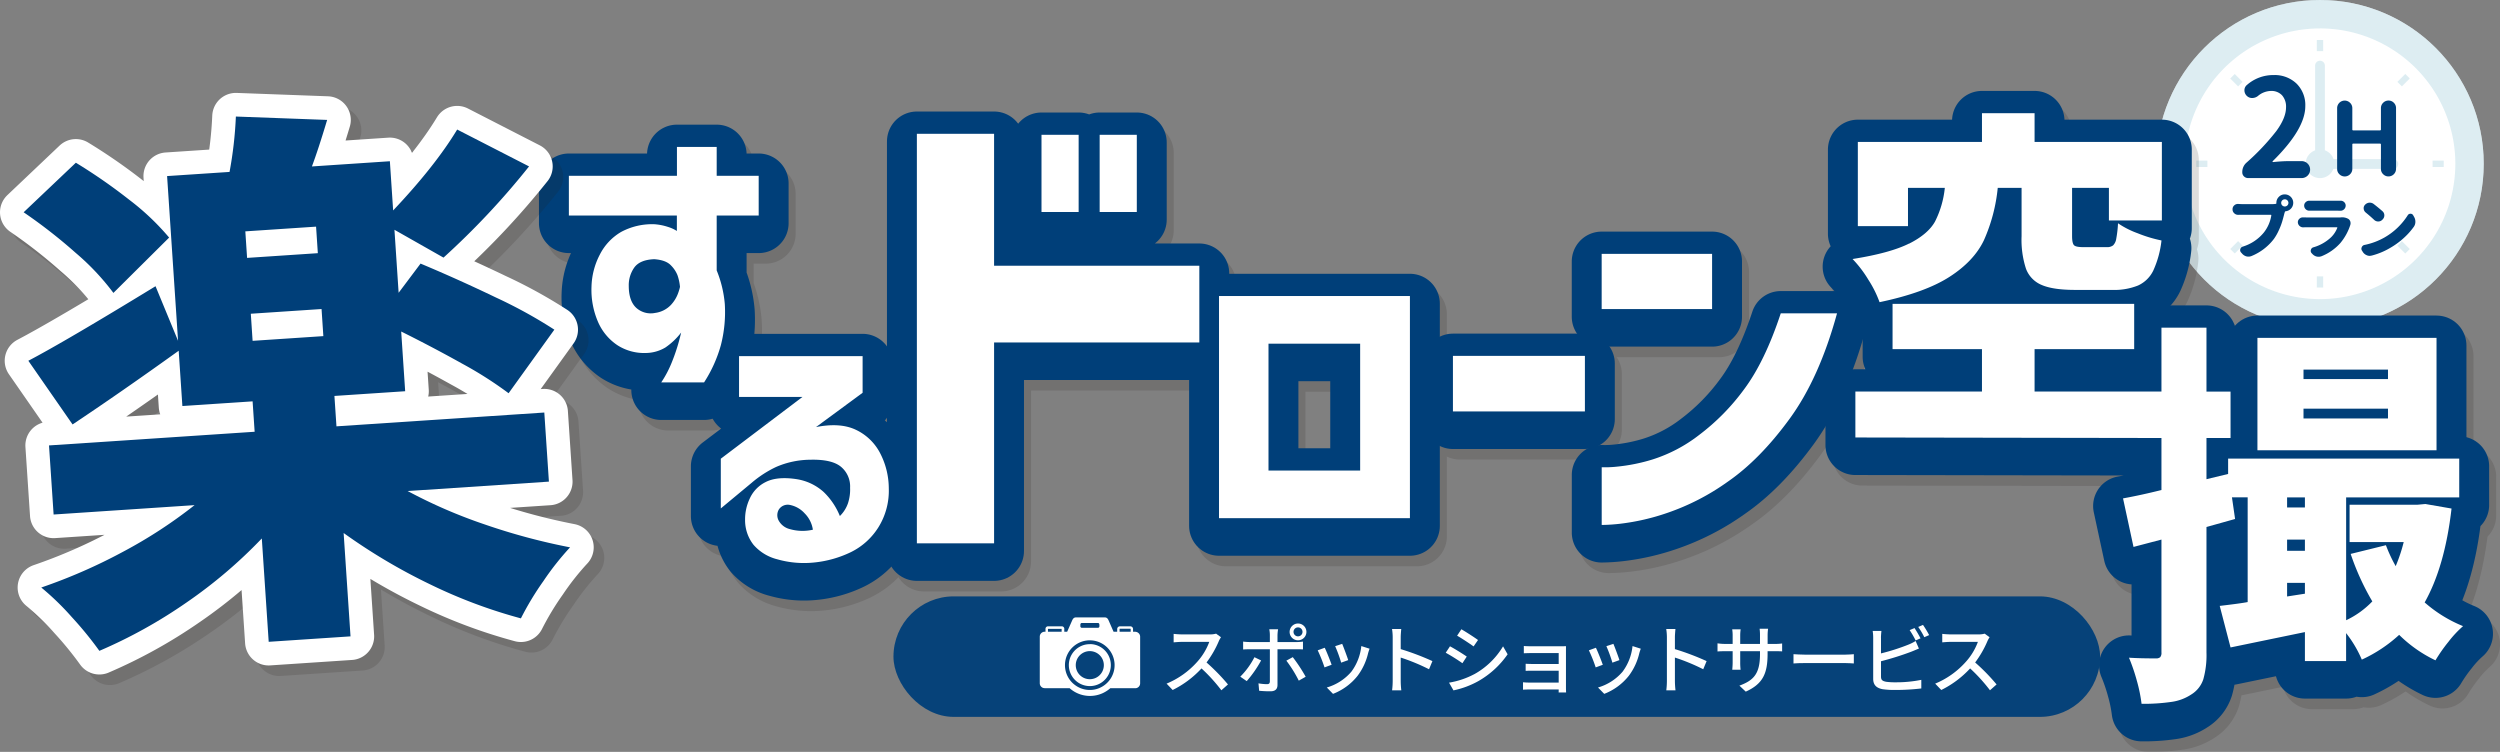 <svg xmlns="http://www.w3.org/2000/svg" width="711.345" height="213.94" viewBox="0 0 711.345 213.94">
  <rect x="0" y="0" width="711.345" height="213.94" fill="#808080" stroke="none"/>
  <g id="title" transform="translate(-0.005)" style="isolation: isolate">
    <g id="_レイヤー_2">
      <g id="_レイヤー_1-2">
        <circle id="楕円形_10" data-name="楕円形 10" cx="46.59" cy="46.59" r="46.59" transform="translate(613.54 0)" fill="#fff"/>
        <path id="パス_237" data-name="パス 237" d="M637.77,58.09h8.57a9.457,9.457,0,0,0,1.21-.08c.11-.01.17-.08.17-.21v-.08a2.333,2.333,0,0,1,.7-1.7,2.273,2.273,0,0,1,1.7-.71,2.407,2.407,0,0,1,1.78,4.02,2.394,2.394,0,0,1-1.52.78.28.28,0,0,0-.25.21c-.06.18-.13.39-.19.63-.21.85-.41,1.58-.6,2.2a18.673,18.673,0,0,1-.92,2.36,14.208,14.208,0,0,1-1.4,2.47,15.255,15.255,0,0,1-6.37,4.87,2.3,2.3,0,0,1-.85.17,2.76,2.76,0,0,1-.57-.06A2.488,2.488,0,0,1,638,72.2l-.34-.38a.967.967,0,0,1-.25-.63,1.033,1.033,0,0,1,.04-.3,1.017,1.017,0,0,1,.7-.72,12.394,12.394,0,0,0,6.03-4.04,10.479,10.479,0,0,0,2.1-4.83.144.144,0,0,0-.03-.13.143.143,0,0,0-.12-.06h-8.36c-.27,0-.56,0-.87.02h-.06a1.533,1.533,0,0,1-1.1-.44,1.457,1.457,0,0,1-.49-1.12v-.04a1.43,1.43,0,0,1,.49-1.1,1.509,1.509,0,0,1,1.04-.4h.11c.37.03.66.04.87.04Zm11.62.36a1.038,1.038,0,0,0,1.46,0,1.014,1.014,0,0,0,0-1.44,1.038,1.038,0,0,0-1.46,0,1.014,1.014,0,0,0,0,1.44Z" fill="#003f79"/>
        <path id="パス_238" data-name="パス 238" d="M665.94,61.86c.13-.01.25-.02.38-.02a3.506,3.506,0,0,1,1.86.44,1.4,1.4,0,0,1,.59.78,1.741,1.741,0,0,1,.06.45,1.714,1.714,0,0,1-.09.55,15.381,15.381,0,0,1-2.82,5.1,14.354,14.354,0,0,1-5.36,3.75,2.471,2.471,0,0,1-.83.15,2.621,2.621,0,0,1-.61-.08,2.445,2.445,0,0,1-1.21-.78l-.17-.17a1.034,1.034,0,0,1-.25-.64.949.949,0,0,1,.06-.32.973.973,0,0,1,.7-.7,12.152,12.152,0,0,0,5.08-2.9,7.639,7.639,0,0,0,1.72-2.63.078.078,0,0,0,0-.11.125.125,0,0,0-.11-.06H656.3c-.28,0-.59,0-.95.02h-.06a1.505,1.505,0,0,1-1.46-1.44,1.3,1.3,0,0,1,.46-1.02,1.412,1.412,0,0,1,.97-.38h.09c.37.01.68.02.95.02h9.67Zm-8.8-1.91h-.04a1.444,1.444,0,0,1-1.02-.4,1.4,1.4,0,0,1-.45-1.04,1.273,1.273,0,0,1,.45-1,1.431,1.431,0,0,1,1-.4h8.91a1.432,1.432,0,0,1,1,.38,1.344,1.344,0,0,1,.45,1.02,1.485,1.485,0,0,1-1.47,1.46h-.04c-.3-.01-.58-.02-.82-.02h-7.98Z" fill="#003f79"/>
        <path id="パス_239" data-name="パス 239" d="M674.81,72.72a2.151,2.151,0,0,1-.55.08,1.951,1.951,0,0,1-.85-.19,2.365,2.365,0,0,1-1.1-.93l-.21-.34a.952.952,0,0,1-.19-.57,1.1,1.1,0,0,1,.11-.44,1.034,1.034,0,0,1,.8-.64,19.148,19.148,0,0,0,5.63-2.1,18.783,18.783,0,0,0,3.8-2.85,19.018,19.018,0,0,0,2.83-3.46.877.877,0,0,1,.8-.46h.02a.811.811,0,0,1,.76.46l.25.44a2.687,2.687,0,0,1,.36,1.36,2.433,2.433,0,0,1-.45,1.46,20.071,20.071,0,0,1-2.93,3.25,21.949,21.949,0,0,1-3.74,2.72,20.2,20.2,0,0,1-5.33,2.22Zm-1.67-12.26a1.5,1.5,0,0,1-.57-1.06.771.771,0,0,1-.02-.15,1.425,1.425,0,0,1,.4-.99,1.887,1.887,0,0,1,1.17-.59h.21a1.762,1.762,0,0,1,1.06.36q1.38,1.065,2.52,2.07a1.536,1.536,0,0,1,.53,1.18,1.629,1.629,0,0,1-.49,1.16l-.09.09a1.542,1.542,0,0,1-1.16.49,1.623,1.623,0,0,1-1.17-.47c-.77-.72-1.57-1.42-2.39-2.08Z" fill="#003f79"/>
        <g id="グループ_71" data-name="グループ 71" opacity="0.47">
          <path id="パス_240" data-name="パス 240" d="M660.13,8.09A38.51,38.51,0,1,0,698.64,46.6,38.508,38.508,0,0,0,660.13,8.09m0-8.09a46.59,46.59,0,1,0,46.59,46.59A46.591,46.591,0,0,0,660.13,0Z" fill="#b6d9e4" fill-rule="evenodd"/>
          <path id="パス_241" data-name="パス 241" d="M696.08,34.82c0,.18.01.35.02.53a4.6,4.6,0,0,0-.02-.53" fill="#b6d9e4" fill-rule="evenodd"/>
          <path id="パス_242" data-name="パス 242" d="M628.09,45.69h-3.17v1.82h3.17Zm67.25,0h-3.17v1.82h3.17Zm-13.19,24.2,2.24,2.24,1.28-1.28-2.24-2.24ZM634.59,22.34l2.24,2.24,1.28-1.28-2.24-2.24Zm2.24,46.27-2.24,2.24,1.28,1.28,2.24-2.24Zm47.56-47.56-2.24,2.24,1.28,1.28,2.24-2.24ZM659.22,78.64v3.17h1.82V78.64Zm0-67.26v3.17h1.82V11.38Z" fill="#b6d9e4" fill-rule="evenodd"/>
          <path id="パス_243" data-name="パス 243" d="M663.98,45.26a4.049,4.049,0,0,0-2.46-2.49V18.67a1.394,1.394,0,0,0-1.23-1.38c-.05,0-.1-.01-.16-.01a.808.808,0,0,0-.16.01,1.394,1.394,0,0,0-1.23,1.38V42.78a4.073,4.073,0,1,0,5.2,5.27H681a1.393,1.393,0,0,0,1.39-1.39h0A1.4,1.4,0,0,0,681,45.27H663.98Z" fill="#b6d9e4" fill-rule="evenodd"/>
        </g>
        <path id="パス_244" data-name="パス 244" d="M639.69,50.67a1.663,1.663,0,0,1-1.18-.47,1.583,1.583,0,0,1-.49-1.2,3.52,3.52,0,0,1,1.21-2.73,66.355,66.355,0,0,0,8.43-8.92q2.8-3.795,2.81-6.8a4.892,4.892,0,0,0-1.14-3.44,4.129,4.129,0,0,0-3.19-1.23,5.9,5.9,0,0,0-3.68,1.44,2.673,2.673,0,0,1-1.63.57,2.131,2.131,0,0,1-1.52-.61,2.174,2.174,0,0,1-.68-1.59,1.927,1.927,0,0,1,.72-1.52,11.271,11.271,0,0,1,7.56-2.81,8.972,8.972,0,0,1,6.55,2.43,8.565,8.565,0,0,1,2.49,6.42q0,6.525-9.3,15.68a.136.136,0,0,0,0,.15.117.117,0,0,0,.11.08q2.655-.27,4.29-.27h3.83a2.353,2.353,0,0,1,1.73.7,2.41,2.41,0,0,1-1.73,4.12H639.69Z" fill="#003f79"/>
        <path id="パス_245" data-name="パス 245" d="M668.69,49.58a2.149,2.149,0,0,1-3.04,0,2.061,2.061,0,0,1-.64-1.54V30.78a2.15,2.15,0,0,1,3.68-1.52,2.08,2.08,0,0,1,.64,1.52v6.04a.245.245,0,0,0,.28.28h7.57c.19,0,.29-.09.29-.28V30.78a2.061,2.061,0,0,1,.64-1.54,2.093,2.093,0,0,1,1.52-.63,2.054,2.054,0,0,1,1.51.63,2.09,2.09,0,0,1,.63,1.54V48.06a2.151,2.151,0,0,1-2.14,2.14,2.077,2.077,0,0,1-1.52-.63,2.026,2.026,0,0,1-.64-1.51V41.14c0-.19-.1-.28-.29-.28h-7.57a.249.249,0,0,0-.28.28v6.89a2.061,2.061,0,0,1-.64,1.54Z" fill="#003f79"/>
        <g id="グループ_72" data-name="グループ 72" opacity="0.95">
          <rect id="長方形_278" data-name="長方形 278" width="343.33" height="34.29" rx="17.14" transform="translate(254.23 169.69)" fill="#003f79"/>
        </g>
        <path id="パス_246" data-name="パス 246" d="M346.81,182.42a29.043,29.043,0,0,1-3.5,6.08,56.578,56.578,0,0,1,6.1,6.25l-1.88,1.66a47.911,47.911,0,0,0-5.65-6.22,28,28,0,0,1-8.21,6.14l-1.73-1.81a23.918,23.918,0,0,0,8.76-6.25,17.435,17.435,0,0,0,3.39-5.63h-7.82c-.83,0-1.98.11-2.32.13v-2.41c.43.06,1.66.15,2.32.15h7.91a6.359,6.359,0,0,0,1.85-.21l1.39,1.02a7.337,7.337,0,0,0-.62,1.11Z" fill="#fff"/>
        <path id="パス_247" data-name="パス 247" d="M354.74,193.8l-1.83-1.26a21.936,21.936,0,0,0,4.03-5.54l1.9.92a32.284,32.284,0,0,1-4.09,5.88Zm8.76-13.07v1.96h5.35a13.582,13.582,0,0,0,1.9-.13v2.22c-.62-.04-1.34-.04-1.88-.04H363.5v10.15c0,1.15-.6,1.81-2,1.81a31.015,31.015,0,0,1-3.22-.15l-.19-2.11a14.6,14.6,0,0,0,2.43.23c.55,0,.79-.21.81-.79v-9.14h-5.69c-.66,0-1.34.02-1.92.06v-2.24a18.907,18.907,0,0,0,1.9.13h5.71v-1.98a8.66,8.66,0,0,0-.17-1.66h2.51a11.993,11.993,0,0,0-.17,1.68Zm8.02,11.83-1.96,1.11a36.212,36.212,0,0,0-3.54-5.69l1.83-1A46.671,46.671,0,0,1,371.52,192.56Zm-2.18-15.15a2.39,2.39,0,1,1-2.39,2.39A2.407,2.407,0,0,1,369.34,177.41Zm0,3.66a1.28,1.28,0,0,0,0-2.56,1.28,1.28,0,0,0,0,2.56Z" fill="#fff"/>
        <path id="パス_248" data-name="パス 248" d="M378.91,189.15l-2.03.75a42.764,42.764,0,0,0-1.94-4.86l2-.73c.49.98,1.56,3.67,1.96,4.84Zm10.38-3.32a17.217,17.217,0,0,1-2.98,6.44,16.49,16.49,0,0,1-7.01,5.16l-1.77-1.81a14.476,14.476,0,0,0,6.99-4.5,14.691,14.691,0,0,0,2.83-7.29l2.35.75c-.19.53-.32.92-.41,1.26Zm-5.67,2-2,.72a39.735,39.735,0,0,0-1.71-4.69l2-.66C382.29,184.1,383.34,186.89,383.62,187.83Z" fill="#fff"/>
        <path id="パス_249" data-name="パス 249" d="M396.28,181.37a15.269,15.269,0,0,0-.19-2.39h2.62c-.06.7-.15,1.64-.15,2.39v3.33a72.21,72.21,0,0,1,9.02,3.41l-.96,2.32a56.584,56.584,0,0,0-8.06-3.33v6.59a24.215,24.215,0,0,0,.17,2.73h-2.62a21.747,21.747,0,0,0,.17-2.73V181.37Z" fill="#fff"/>
        <path id="パス_250" data-name="パス 250" d="M417.36,186.81l-1.24,1.9a52.829,52.829,0,0,0-4.75-2.98l1.21-1.83c1.34.7,3.77,2.22,4.77,2.92Zm2.16,5.01a21.879,21.879,0,0,0,8.16-7.91l1.3,2.26a25.353,25.353,0,0,1-8.33,7.63,24.8,24.8,0,0,1-7.08,2.64l-1.26-2.2a23.192,23.192,0,0,0,7.21-2.43Zm1.04-9.72-1.26,1.83c-1.09-.79-3.37-2.3-4.69-3.05l1.21-1.83c1.32.75,3.73,2.32,4.73,3.05Z" fill="#fff"/>
        <path id="パス_251" data-name="パス 251" d="M435.99,183.89h8.16c.49,0,1.15-.02,1.45-.02-.02.26-.02.81-.02,1.24v10.64c0,.34.02.94.04,1.28h-2.13c.02-.19.02-.51.02-.85h-8.36c-.64,0-1.43.04-1.79.06v-2.11a17.526,17.526,0,0,0,1.79.09h8.36v-3.37h-7.29c-.77,0-1.64,0-2.11.04v-2.02c.49.02,1.34.06,2.09.06h7.31v-3.11h-7.53c-.66,0-1.94.04-2.39.06v-2.07c.49.06,1.73.08,2.39.08Z" fill="#fff"/>
        <path id="パス_252" data-name="パス 252" d="M456.07,189.15l-2.03.75a42.764,42.764,0,0,0-1.94-4.86l2-.73c.49.98,1.56,3.67,1.96,4.84Zm10.39-3.32a17.217,17.217,0,0,1-2.98,6.44,16.49,16.49,0,0,1-7.01,5.16l-1.77-1.81a14.476,14.476,0,0,0,6.99-4.5,14.691,14.691,0,0,0,2.83-7.29l2.35.75c-.19.53-.32.92-.41,1.26Zm-5.67,2-2,.72a39.735,39.735,0,0,0-1.71-4.69l2-.66C459.46,184.1,460.51,186.89,460.79,187.83Z" fill="#fff"/>
        <path id="パス_253" data-name="パス 253" d="M474.3,181.37a15.269,15.269,0,0,0-.19-2.39h2.62c-.06.7-.15,1.64-.15,2.39v3.33a72.21,72.21,0,0,1,9.02,3.41l-.96,2.32a56.584,56.584,0,0,0-8.06-3.33v6.59a24.215,24.215,0,0,0,.17,2.73h-2.62a21.747,21.747,0,0,0,.17-2.73V181.37Z" fill="#fff"/>
        <path id="パス_254" data-name="パス 254" d="M496.74,196.8l-1.81-1.71c3.99-1.47,5.86-3.3,5.86-8.95v-.85h-5.63v3.2a17.134,17.134,0,0,0,.11,2.07H492.9c.02-.3.11-1.17.11-2.07v-3.2h-2.09c-1,0-1.88.04-2.22.08v-2.32a13.816,13.816,0,0,0,2.22.17h2.09v-2.45a11.222,11.222,0,0,0-.13-1.71h2.41a11.886,11.886,0,0,0-.13,1.71v2.45h5.63v-2.47a13.091,13.091,0,0,0-.11-1.85h2.41a14.22,14.22,0,0,0-.13,1.85v2.47h2a13.272,13.272,0,0,0,2.13-.13v2.26c-.34-.04-1.09-.06-2.11-.06h-2.03v.72c0,5.5-1.24,8.55-6.22,10.79Z" fill="#fff"/>
        <path id="パス_255" data-name="パス 255" d="M513.5,186.27h11.6c1.02,0,1.85-.09,2.39-.13v2.64c-.47-.02-1.45-.11-2.39-.11H513.5c-1.17,0-2.45.04-3.18.11v-2.64C511.02,186.18,512.35,186.27,513.5,186.27Z" fill="#fff"/>
        <path id="パス_256" data-name="パス 256" d="M535.22,181.46v4.46a59.277,59.277,0,0,0,7.78-2.49,12.936,12.936,0,0,0,2.07-1.04l.94,2.15c-.7.28-1.56.66-2.24.92a82.817,82.817,0,0,1-8.55,2.69v4.35c0,1.02.45,1.28,1.45,1.49a17.916,17.916,0,0,0,2.67.15,35.49,35.49,0,0,0,7.35-.7v2.45a61.824,61.824,0,0,1-7.48.43,23.284,23.284,0,0,1-3.5-.21c-1.73-.32-2.71-1.17-2.71-2.96V181.49a12.348,12.348,0,0,0-.15-1.96h2.49c-.06.58-.13,1.34-.13,1.96Zm11.25.17-1.39.6a25.767,25.767,0,0,0-1.71-2.94l1.39-.58A32.744,32.744,0,0,1,546.47,181.63Zm2.45-.92-1.38.6a19.7,19.7,0,0,0-1.73-2.92l1.36-.58A27.937,27.937,0,0,1,548.92,180.71Z" fill="#fff"/>
        <path id="パス_257" data-name="パス 257" d="M565.51,182.42a29.043,29.043,0,0,1-3.5,6.08,55.68,55.68,0,0,1,6.1,6.25l-1.88,1.66a47.9,47.9,0,0,0-5.65-6.22,28,28,0,0,1-8.21,6.14l-1.73-1.81a23.917,23.917,0,0,0,8.76-6.25,17.435,17.435,0,0,0,3.39-5.63h-7.82c-.83,0-1.98.11-2.32.13v-2.41c.43.06,1.66.15,2.32.15h7.91a6.359,6.359,0,0,0,1.85-.21l1.39,1.02a7.337,7.337,0,0,0-.62,1.11Z" fill="#fff"/>
        <path id="パス_258" data-name="パス 258" d="M323.98,180.17a1.391,1.391,0,0,0-.99-.41h-.59v-.78a.791.791,0,0,0-.22-.54.755.755,0,0,0-.54-.22h-2.99a.76.76,0,0,0-.76.76v.78h-1.03l-1.38-3.15c-.15-.35-.41-.93-1.07-.93h-8.29c-.66,0-.92.58-1.07.92l-1.39,3.15h-.82v-.82a.717.717,0,0,0-.72-.72h-3.91a.694.694,0,0,0-.51.21.711.711,0,0,0-.21.51v.82h-.23a1.4,1.4,0,0,0-1.4,1.4v13.26a1.4,1.4,0,0,0,1.39,1.4h7.1a8.667,8.667,0,0,0,5.78,2.21,9.23,9.23,0,0,0,1.18-.08,8.666,8.666,0,0,0,4.62-2.12h7.28a1.4,1.4,0,0,0,1.21-1.38V181.18a1.417,1.417,0,0,0-.4-.99Zm-11.15-2.41v.38a.463.463,0,0,1-.36.5h-4.66a.45.45,0,0,1-.4-.5v-.38c0-.29.17-.5.4-.5h4.61a.36.36,0,0,1,.32.2.621.621,0,0,1,.08.31Zm5.74,1.21s.03-.07.07-.08h3s.05.01.06.03a.107.107,0,0,1,.02.06v.78h-3.15v-.78Zm-20.38-.03h3.89v.81h-3.89Zm16.13,15.97a8,8,0,0,1-.68.45,7,7,0,0,1-.91.45,6.562,6.562,0,0,1-1.7.45,7.3,7.3,0,0,1-.94.06,7.043,7.043,0,0,1-2.66-.52,7.557,7.557,0,0,1-.9-.45,7.829,7.829,0,0,1-.67-.45,6.694,6.694,0,0,1-.76-.65,7.059,7.059,0,1,1,9.22.66Z" fill="#fff"/>
        <path id="パス_259" data-name="パス 259" d="M310.1,183.29a7.012,7.012,0,0,0-.8.05,5.963,5.963,0,0,0-5.17,5.91,5.971,5.971,0,0,0,4.02,5.64,6.093,6.093,0,0,0,1.95.33,5.975,5.975,0,1,0,.01-11.95Zm2.82,8.8a3.933,3.933,0,0,1-2.29,1.13,4.9,4.9,0,0,1-.54.04,3.995,3.995,0,1,1,2.83-1.17Z" fill="#fff"/>
        <path id="パス_260" data-name="パス 260" d="M341.26,75.62V97.45h-58.4V154.6H260.89V38.07h21.97V75.62h58.4Zm-44.91-15.3V38.35h10.57V60.32Zm16.55,0V38.35h10.57V60.32Z" fill="#fff"/>
        <path id="パス_261" data-name="パス 261" d="M401.18,147.44H346.86V84.23h54.32ZM387.02,97.79H360.94v36.1h26.08Z" fill="#fff"/>
        <path id="パス_262" data-name="パス 262" d="M413.42,117.07V101.26h37.55v15.81Z" fill="#fff"/>
        <path id="パス_263" data-name="パス 263" d="M455.74,87.95V72.24h31.42V87.95Zm50.96,1.2h16.01q-5.04,18.435-13.49,30.01t-17.57,17.88a66.579,66.579,0,0,1-17.27,8.91,63.8,63.8,0,0,1-13.34,3.07,49.516,49.516,0,0,1-5.29.35V132.95a30.433,30.433,0,0,0,4.13-.15,51.062,51.062,0,0,0,10.32-2.06,42.544,42.544,0,0,0,13.24-6.95,62.4,62.4,0,0,0,12.84-13.04q5.895-7.9,10.42-21.6Z" fill="#fff"/>
        <path id="パス_264" data-name="パス 264" d="M192.62,61.33H161.87V50.02h30.75V41.81h11.31v8.21h11.95V61.33H203.93V76.94a32.646,32.646,0,0,1,2.31,9.56,37.67,37.67,0,0,1-1.12,11.71,38.436,38.436,0,0,1-4.78,10.6H188.15a30.631,30.631,0,0,0,3.11-5.97,53.226,53.226,0,0,0,1.91-5.66c.42-1.59.64-2.44.64-2.55a19.462,19.462,0,0,1-4.5,4.26,11.1,11.1,0,0,1-5.54,1.55,14.066,14.066,0,0,1-8.05-2.19,15.2,15.2,0,0,1-5.5-6.53,22.944,22.944,0,0,1-1.91-10.16,20.781,20.781,0,0,1,2.39-9.16,15.631,15.631,0,0,1,6.05-6.41,18.649,18.649,0,0,1,9.4-2.19,15.779,15.779,0,0,1,3.9.76,10.383,10.383,0,0,1,2.55,1.16V61.34Zm.87,20.31a14.271,14.271,0,0,0-.72-3.35,8.337,8.337,0,0,0-1.83-2.75c-.96-1.04-2.55-1.63-4.78-1.79-2.71.11-4.59.89-5.66,2.35a8.645,8.645,0,0,0-1.59,5.22q0,4.23,2.07,6.21a6.133,6.133,0,0,0,5.42,1.51,7.562,7.562,0,0,0,4.54-2.31,9.845,9.845,0,0,0,2.03-3.35,14.774,14.774,0,0,0,.52-1.75Z" fill="#fff"/>
        <path id="パス_265" data-name="パス 265" d="M210.29,112.95V101.33h35.16v10.43l-13.26,9.76q6.78-1.335,11.21.71a14.955,14.955,0,0,1,6.89,6.44,21.887,21.887,0,0,1,2.61,10.28,19.672,19.672,0,0,1-2.94,11.06,19.2,19.2,0,0,1-7.82,7.08,30.987,30.987,0,0,1-10.28,2.94,27.673,27.673,0,0,1-10.69-.89,13.218,13.218,0,0,1-6.74-4.1,11.3,11.3,0,0,1-2.42-7.23,13.7,13.7,0,0,1,1.3-5.89,9.644,9.644,0,0,1,4.58-4.77c2.14-1.09,5.04-1.37,8.72-.82a14.9,14.9,0,0,1,7.75,3.65,19.806,19.806,0,0,1,4.62,6.85,9.343,9.343,0,0,0,2.31-3.65,12.51,12.51,0,0,0,.6-4.4,7.272,7.272,0,0,0-2.64-6c-1.76-1.42-4.66-2.07-8.68-1.97a24.855,24.855,0,0,0-9.72,2.05,31.146,31.146,0,0,0-6.96,4.51l-8.79,7.3V130.52l23.24-17.58H210.31Zm14.3,30.69a3.024,3.024,0,0,0-2.98,1.34,3.216,3.216,0,0,0-.07,3.09,4.994,4.994,0,0,0,3.28,2.5,13.07,13.07,0,0,0,6.48.15,8.3,8.3,0,0,0-2.35-4.66,7.658,7.658,0,0,0-4.36-2.42Z" fill="#fff"/>
        <path id="パス_266" data-name="パス 266" d="M543.19,69.31q-5.385,2.7-16.06,4.39a33.072,33.072,0,0,1,4.49,5.89,31.393,31.393,0,0,1,3.19,6.39q12.87-2.7,19.86-7.18t9.83-10.43a48.118,48.118,0,0,0,3.94-14.92h6.78V67.22a26.532,26.532,0,0,0,1.25,9.23,8.012,8.012,0,0,0,4.49,4.64q3.24,1.4,9.53,1.4h10.48a18.155,18.155,0,0,0,7.38-1.25A8.92,8.92,0,0,0,612.69,77a27.828,27.828,0,0,0,2.34-8.58,38.6,38.6,0,0,1-6.78-2.05,25.032,25.032,0,0,1-5.59-2.84,33.077,33.077,0,0,1-.5,4.39,3.4,3.4,0,0,1-.9,1.9,2.78,2.78,0,0,1-1.8.5h-6.68c-1.4,0-2.28-.18-2.64-.55s-.55-1.25-.55-2.64V53.46h10.48v9.28h15.07V40.39H578.92V32.21H563.95v8.18H528.63V64.34H542.9V53.46h10.48a27.337,27.337,0,0,1-2.79,9.58q-2,3.585-7.38,6.29Z" fill="#fff"/>
        <path id="パス_267" data-name="パス 267" d="M693.29,96.13H642.33v31.98h50.96V96.13Zm-13.81,22.94H655.44v-2.78h24.04Zm0-11.22H655.44v-2.68h24.04Z" fill="#fff"/>
        <path id="パス_268" data-name="パス 268" d="M689.91,171.42q5.76-10.23,7.65-26.72l-7.45-1.29-2.19.2H668.55v10.63h15.4a46.167,46.167,0,0,1-2.28,6.85,42.143,42.143,0,0,1-2.78-5.96l-10.03,2.48a71.686,71.686,0,0,0,6.16,13.51,25.205,25.205,0,0,1-7.45,5.36V141.52h32.18V130.49H633.99v4.37l-6.16,1.49V124.63h6.85V111.42h-6.85V93.24H615.02v18.17h-36.1V99.34h28.34V86.47H538.51V99.34h25.44v12.07H527.93v13.07l87.09.15v14.8q-5.955,1.485-10.93,2.38l2.98,13.81,7.95-2.09v32.12a1.925,1.925,0,0,1-.35,1.34,1.75,1.75,0,0,1-1.24.35c-2.98,0-5.53-.06-7.65-.2a52.929,52.929,0,0,1,2.24,6.56,42.709,42.709,0,0,1,1.34,6.56,54.283,54.283,0,0,0,8.54-.55,13.5,13.5,0,0,0,5.66-2.14,7.985,7.985,0,0,0,3.38-4.32,25.305,25.305,0,0,0,.89-7.6v-35.7l8.14-2.28-.89-6.16h4.47v29.8q-2.085.405-7.95,1.09l3.08,11.82,21.16-4.37v8.24h11.72v-7.95a33.485,33.485,0,0,1,4.47,7.55,40.823,40.823,0,0,0,10.63-7.05,37.66,37.66,0,0,0,10.33,7.25,45.244,45.244,0,0,1,3.68-5.26,31.183,31.183,0,0,1,4.17-4.47,38.26,38.26,0,0,1-10.93-6.75Zm-34.07-2.49-5.07.79v-3.87h5.07Zm0-12.21h-5.07v-3.18h5.07Zm0-12.32h-5.07v-2.88h5.07Z" fill="#fff"/>
        <g id="グループ_73" data-name="グループ 73" opacity="0.15" style="mix-blend-mode: multiply;isolation: isolate">
          <path id="パス_269" data-name="パス 269" d="M343.26,80.79v21.83h-58.4v57.15H262.89V43.24h21.97V80.79Zm-44.91-15.3V43.52h10.57V65.49Zm16.55,0V43.52h10.57V65.49Z" fill="none" stroke="#231815" stroke-linecap="round" stroke-linejoin="round" stroke-width="17.02"/>
          <path id="パス_270" data-name="パス 270" d="M403.18,152.62H348.86V89.41h54.32Zm-14.16-49.66H362.94v36.1h26.08Z" fill="none" stroke="#231815" stroke-linecap="round" stroke-linejoin="round" stroke-width="17.02"/>
          <path id="パス_271" data-name="パス 271" d="M415.42,122.25V106.44h37.55v15.81Z" fill="none" stroke="#231815" stroke-linecap="round" stroke-linejoin="round" stroke-width="17.02"/>
          <path id="パス_272" data-name="パス 272" d="M457.74,93.12V77.41h31.42V93.12Zm50.96,1.21h16.01q-5.04,18.435-13.49,30.01t-17.57,17.88a66.579,66.579,0,0,1-17.27,8.91,63.8,63.8,0,0,1-13.34,3.07,49.516,49.516,0,0,1-5.29.35V138.13a30.433,30.433,0,0,0,4.13-.15,51.062,51.062,0,0,0,10.32-2.06,42.544,42.544,0,0,0,13.24-6.95,62.4,62.4,0,0,0,12.84-13.04q5.895-7.9,10.42-21.6Z" fill="none" stroke="#231815" stroke-linecap="round" stroke-linejoin="round" stroke-width="17.02"/>
          <path id="パス_273" data-name="パス 273" d="M194.62,66.5H163.87V55.19h30.75V46.98h11.31v8.21h11.95V66.5H205.93V82.11a32.646,32.646,0,0,1,2.31,9.56,37.67,37.67,0,0,1-1.12,11.71,38.436,38.436,0,0,1-4.78,10.6H190.15a30.631,30.631,0,0,0,3.11-5.97,53.226,53.226,0,0,0,1.91-5.66c.42-1.59.64-2.44.64-2.55a19.462,19.462,0,0,1-4.5,4.26,11.1,11.1,0,0,1-5.54,1.55,14.066,14.066,0,0,1-8.05-2.19,15.2,15.2,0,0,1-5.5-6.53,22.944,22.944,0,0,1-1.91-10.16,20.781,20.781,0,0,1,2.39-9.16,15.631,15.631,0,0,1,6.05-6.41,18.649,18.649,0,0,1,9.4-2.19,15.779,15.779,0,0,1,3.9.76,10.383,10.383,0,0,1,2.55,1.16V66.51Zm.87,20.32a14.271,14.271,0,0,0-.72-3.35,8.337,8.337,0,0,0-1.83-2.75c-.96-1.04-2.55-1.63-4.78-1.79-2.71.11-4.59.89-5.66,2.35a8.645,8.645,0,0,0-1.59,5.22q0,4.23,2.07,6.21a6.133,6.133,0,0,0,5.42,1.51,7.562,7.562,0,0,0,4.54-2.31,9.845,9.845,0,0,0,2.03-3.35,14.774,14.774,0,0,0,.52-1.75Z" fill="none" stroke="#231815" stroke-linecap="round" stroke-linejoin="round" stroke-width="17.02"/>
          <path id="パス_274" data-name="パス 274" d="M212.29,118.12V106.5h35.16v10.43l-13.26,9.76q6.78-1.335,11.21.71a14.955,14.955,0,0,1,6.89,6.44,21.887,21.887,0,0,1,2.61,10.28,19.672,19.672,0,0,1-2.94,11.06,19.2,19.2,0,0,1-7.82,7.08,30.987,30.987,0,0,1-10.28,2.94,27.673,27.673,0,0,1-10.69-.89,13.218,13.218,0,0,1-6.74-4.1,11.3,11.3,0,0,1-2.42-7.23,13.7,13.7,0,0,1,1.3-5.89,9.644,9.644,0,0,1,4.58-4.77c2.14-1.09,5.04-1.37,8.72-.82a14.9,14.9,0,0,1,7.75,3.65,19.806,19.806,0,0,1,4.62,6.85,9.343,9.343,0,0,0,2.31-3.65,12.51,12.51,0,0,0,.6-4.4,7.272,7.272,0,0,0-2.64-6c-1.76-1.42-4.66-2.07-8.68-1.97a24.855,24.855,0,0,0-9.72,2.05,31.146,31.146,0,0,0-6.96,4.51l-8.79,7.3V135.69l23.24-17.58H212.31Zm14.3,30.69a3.024,3.024,0,0,0-2.98,1.34,3.216,3.216,0,0,0-.07,3.09,4.994,4.994,0,0,0,3.28,2.5,13.07,13.07,0,0,0,6.48.15,8.3,8.3,0,0,0-2.35-4.66,7.658,7.658,0,0,0-4.36-2.42Z" fill="none" stroke="#231815" stroke-linecap="round" stroke-linejoin="round" stroke-width="17.02"/>
          <path id="パス_275" data-name="パス 275" d="M545.19,74.48q-5.385,2.7-16.06,4.39a33.072,33.072,0,0,1,4.49,5.89,31.393,31.393,0,0,1,3.19,6.39q12.87-2.7,19.86-7.18t9.83-10.43a48.118,48.118,0,0,0,3.94-14.92h6.78V72.39a26.532,26.532,0,0,0,1.25,9.23,8.012,8.012,0,0,0,4.49,4.64q3.24,1.4,9.53,1.4h10.48a18.155,18.155,0,0,0,7.38-1.25,8.92,8.92,0,0,0,4.34-4.24,27.828,27.828,0,0,0,2.34-8.58,38.6,38.6,0,0,1-6.78-2.05,25.032,25.032,0,0,1-5.59-2.84,33.077,33.077,0,0,1-.5,4.39,3.4,3.4,0,0,1-.9,1.9,2.78,2.78,0,0,1-1.8.5h-6.68c-1.4,0-2.28-.18-2.64-.55s-.55-1.25-.55-2.64V58.63h10.48v9.28h15.07V45.56H580.92V37.38H565.95v8.18H530.63V69.51H544.9V58.63h10.48a27.337,27.337,0,0,1-2.79,9.58q-2,3.585-7.38,6.29Z" fill="none" stroke="#231815" stroke-linecap="round" stroke-linejoin="round" stroke-width="17.02"/>
          <path id="パス_276" data-name="パス 276" d="M695.29,101.3H644.33v31.98h50.96Zm-13.81,22.94H657.44v-2.78h24.04Zm0-11.22H657.44v-2.68h24.04Z" fill="none" stroke="#231815" stroke-linecap="round" stroke-linejoin="round" stroke-width="17.02"/>
          <path id="パス_277" data-name="パス 277" d="M691.91,176.59q5.76-10.23,7.65-26.72l-7.45-1.29-2.19.2H670.55v10.63h15.4a46.167,46.167,0,0,1-2.28,6.85,42.143,42.143,0,0,1-2.78-5.96l-10.03,2.48a71.686,71.686,0,0,0,6.16,13.51,25.205,25.205,0,0,1-7.45,5.36V146.69h32.18V135.66H635.99v4.37l-6.16,1.49V129.8h6.85V116.59h-6.85V98.41H617.02v18.17h-36.1V104.51h28.34V91.64H540.51v12.87h25.44v12.07H529.93v13.07l87.09.15v14.8q-5.955,1.485-10.93,2.38l2.98,13.81,7.95-2.09v32.12a1.925,1.925,0,0,1-.35,1.34,1.75,1.75,0,0,1-1.24.35c-2.98,0-5.53-.06-7.65-.2a52.929,52.929,0,0,1,2.24,6.56,42.709,42.709,0,0,1,1.34,6.56,54.283,54.283,0,0,0,8.54-.55,13.5,13.5,0,0,0,5.66-2.14,7.985,7.985,0,0,0,3.38-4.32,25.305,25.305,0,0,0,.89-7.6v-35.7l8.14-2.28-.89-6.16h4.47v29.8q-2.085.405-7.95,1.09l3.08,11.82,21.16-4.37v8.24h11.72v-7.95a33.485,33.485,0,0,1,4.47,7.55,40.823,40.823,0,0,0,10.63-7.05,37.66,37.66,0,0,0,10.33,7.25,45.244,45.244,0,0,1,3.68-5.26,31.183,31.183,0,0,1,4.17-4.47,38.26,38.26,0,0,1-10.93-6.75Zm-34.07-2.48-5.07.79v-3.87h5.07Zm0-12.22h-5.07v-3.18h5.07Zm0-12.32h-5.07v-2.88h5.07Z" fill="none" stroke="#231815" stroke-linecap="round" stroke-linejoin="round" stroke-width="17.02"/>
        </g>
        <path id="パス_278" data-name="パス 278" d="M341.26,77.79V99.62h-58.4v57.15H260.89V40.24h21.97V77.79Zm-44.91-15.3V40.52h10.57V62.49H296.35Zm16.55,0V40.52h10.57V62.49H312.9Z" fill="none" stroke="#003f79" stroke-linecap="round" stroke-linejoin="round" stroke-width="17.02"/>
        <path id="パス_279" data-name="パス 279" d="M401.18,149.62H346.86V86.41h54.32ZM387.02,99.96H360.94v36.1h26.08Z" fill="none" stroke="#003f79" stroke-linecap="round" stroke-linejoin="round" stroke-width="17.02"/>
        <path id="パス_280" data-name="パス 280" d="M413.42,119.25V103.44h37.55v15.81Z" fill="none" stroke="#003f79" stroke-linecap="round" stroke-linejoin="round" stroke-width="17.02"/>
        <path id="パス_281" data-name="パス 281" d="M455.74,90.12V74.41h31.42V90.12Zm50.96,1.21h16.01q-5.04,18.435-13.49,30.01t-17.57,17.88a66.579,66.579,0,0,1-17.27,8.91,63.8,63.8,0,0,1-13.34,3.07,49.516,49.516,0,0,1-5.29.35V135.13a30.433,30.433,0,0,0,4.13-.15,51.062,51.062,0,0,0,10.32-2.06,42.544,42.544,0,0,0,13.24-6.95,62.4,62.4,0,0,0,12.84-13.04q5.895-7.9,10.42-21.6Z" fill="none" stroke="#003f79" stroke-linecap="round" stroke-linejoin="round" stroke-width="17.02"/>
        <path id="パス_282" data-name="パス 282" d="M192.62,63.5H161.87V52.19h30.75V43.98h11.31v8.21h11.95V63.5H203.93V79.11a32.646,32.646,0,0,1,2.31,9.56,37.67,37.67,0,0,1-1.12,11.71,38.436,38.436,0,0,1-4.78,10.6H188.15a30.631,30.631,0,0,0,3.11-5.97,53.226,53.226,0,0,0,1.91-5.66c.42-1.59.64-2.44.64-2.55a19.462,19.462,0,0,1-4.5,4.26,11.1,11.1,0,0,1-5.54,1.55,14.066,14.066,0,0,1-8.05-2.19,15.2,15.2,0,0,1-5.5-6.53,22.944,22.944,0,0,1-1.91-10.16,20.781,20.781,0,0,1,2.39-9.16,15.631,15.631,0,0,1,6.05-6.41,18.649,18.649,0,0,1,9.4-2.19,15.779,15.779,0,0,1,3.9.76,10.383,10.383,0,0,1,2.55,1.16V63.51Zm.87,20.32a14.271,14.271,0,0,0-.72-3.35,8.337,8.337,0,0,0-1.83-2.75c-.96-1.04-2.55-1.63-4.78-1.79-2.71.11-4.59.89-5.66,2.35a8.645,8.645,0,0,0-1.59,5.22q0,4.23,2.07,6.21a6.133,6.133,0,0,0,5.42,1.51,7.562,7.562,0,0,0,4.54-2.31,9.845,9.845,0,0,0,2.03-3.35,14.774,14.774,0,0,0,.52-1.75Z" fill="none" stroke="#003f79" stroke-linecap="round" stroke-linejoin="round" stroke-width="17.02"/>
        <path id="パス_283" data-name="パス 283" d="M210.29,115.12V103.5h35.16v10.43l-13.26,9.76q6.78-1.335,11.21.71a14.955,14.955,0,0,1,6.89,6.44,21.887,21.887,0,0,1,2.61,10.28,19.672,19.672,0,0,1-2.94,11.06,19.2,19.2,0,0,1-7.82,7.08,30.987,30.987,0,0,1-10.28,2.94,27.673,27.673,0,0,1-10.69-.89,13.218,13.218,0,0,1-6.74-4.1,11.3,11.3,0,0,1-2.42-7.23,13.7,13.7,0,0,1,1.3-5.89,9.644,9.644,0,0,1,4.58-4.77c2.14-1.09,5.04-1.37,8.72-.82a14.9,14.9,0,0,1,7.75,3.65,19.806,19.806,0,0,1,4.62,6.85,9.343,9.343,0,0,0,2.31-3.65,12.51,12.51,0,0,0,.6-4.4,7.272,7.272,0,0,0-2.64-6c-1.76-1.42-4.66-2.07-8.68-1.97a24.855,24.855,0,0,0-9.72,2.05,31.146,31.146,0,0,0-6.96,4.51l-8.79,7.3V132.69l23.24-17.58H210.31Zm14.3,30.69a3.024,3.024,0,0,0-2.98,1.34,3.216,3.216,0,0,0-.07,3.09,4.994,4.994,0,0,0,3.28,2.5,13.07,13.07,0,0,0,6.48.15,8.3,8.3,0,0,0-2.35-4.66,7.658,7.658,0,0,0-4.36-2.42Z" fill="none" stroke="#003f79" stroke-linecap="round" stroke-linejoin="round" stroke-width="17.02"/>
        <path id="パス_284" data-name="パス 284" d="M543.19,71.48q-5.385,2.7-16.06,4.39a33.072,33.072,0,0,1,4.49,5.89,31.393,31.393,0,0,1,3.19,6.39q12.87-2.7,19.86-7.18t9.83-10.43a48.118,48.118,0,0,0,3.94-14.92h6.78V69.39a26.532,26.532,0,0,0,1.25,9.23,8.012,8.012,0,0,0,4.49,4.64q3.24,1.4,9.53,1.4h10.48a18.155,18.155,0,0,0,7.38-1.25,8.92,8.92,0,0,0,4.34-4.24,27.828,27.828,0,0,0,2.34-8.58,38.6,38.6,0,0,1-6.78-2.05,25.032,25.032,0,0,1-5.59-2.84,33.077,33.077,0,0,1-.5,4.39,3.4,3.4,0,0,1-.9,1.9,2.78,2.78,0,0,1-1.8.5h-6.68c-1.4,0-2.28-.18-2.64-.55s-.55-1.25-.55-2.64V55.63h10.48v9.28h15.07V42.56H578.92V34.38H563.95v8.18H528.63V66.51H542.9V55.63h10.48a27.337,27.337,0,0,1-2.79,9.58q-2,3.585-7.38,6.29Z" fill="none" stroke="#003f79" stroke-linecap="round" stroke-linejoin="round" stroke-width="17.02"/>
        <path id="パス_285" data-name="パス 285" d="M693.29,98.3H642.33v31.98h50.96Zm-13.81,22.94H655.44v-2.78h24.04Zm0-11.22H655.44v-2.68h24.04Z" fill="none" stroke="#003f79" stroke-linecap="round" stroke-linejoin="round" stroke-width="17.02"/>
        <path id="パス_286" data-name="パス 286" d="M689.91,173.59q5.76-10.23,7.65-26.72l-7.45-1.29-2.19.2H668.55v10.63h15.4a46.167,46.167,0,0,1-2.28,6.85,42.143,42.143,0,0,1-2.78-5.96l-10.03,2.48a71.686,71.686,0,0,0,6.16,13.51,25.205,25.205,0,0,1-7.45,5.36V143.69h32.18V132.66H633.99v4.37l-6.16,1.49V126.8h6.85V113.59h-6.85V95.41H615.02v18.17h-36.1V101.51h28.34V88.64H538.51v12.87h25.44v12.07H527.93v13.07l87.09.15v14.8q-5.955,1.485-10.93,2.38l2.98,13.81,7.95-2.09v32.12a1.925,1.925,0,0,1-.35,1.34,1.75,1.75,0,0,1-1.24.35c-2.98,0-5.53-.06-7.65-.2a52.929,52.929,0,0,1,2.24,6.56,42.709,42.709,0,0,1,1.34,6.56,54.283,54.283,0,0,0,8.54-.55,13.5,13.5,0,0,0,5.66-2.14,7.985,7.985,0,0,0,3.38-4.32,25.305,25.305,0,0,0,.89-7.6v-35.7l8.14-2.28-.89-6.16h4.47v29.8q-2.085.405-7.95,1.09l3.08,11.82,21.16-4.37v8.24h11.72v-7.95a33.485,33.485,0,0,1,4.47,7.55,40.823,40.823,0,0,0,10.63-7.05,37.66,37.66,0,0,0,10.33,7.25,45.244,45.244,0,0,1,3.68-5.26,31.183,31.183,0,0,1,4.17-4.47,38.26,38.26,0,0,1-10.93-6.75Zm-34.07-2.48-5.07.79v-3.87h5.07Zm0-12.22h-5.07v-3.18h5.07Zm0-12.32h-5.07v-2.88h5.07Z" fill="none" stroke="#003f79" stroke-linecap="round" stroke-linejoin="round" stroke-width="17.02"/>
        <path id="パス_287" data-name="パス 287" d="M341.26,75.62V97.45h-58.4V154.6H260.89V38.07h21.97V75.62h58.4Zm-44.91-15.3V38.35h10.57V60.32Zm16.55,0V38.35h10.57V60.32Z" fill="#fff"/>
        <path id="パス_288" data-name="パス 288" d="M401.18,147.44H346.86V84.23h54.32ZM387.02,97.79H360.94v36.1h26.08Z" fill="#fff"/>
        <path id="パス_289" data-name="パス 289" d="M413.42,117.07V101.26h37.55v15.81Z" fill="#fff"/>
        <path id="パス_290" data-name="パス 290" d="M455.74,87.95V72.24h31.42V87.95Zm50.96,1.2h16.01q-5.04,18.435-13.49,30.01t-17.57,17.88a66.579,66.579,0,0,1-17.27,8.91,63.8,63.8,0,0,1-13.34,3.07,49.516,49.516,0,0,1-5.29.35V132.95a30.433,30.433,0,0,0,4.13-.15,51.062,51.062,0,0,0,10.32-2.06,42.544,42.544,0,0,0,13.24-6.95,62.4,62.4,0,0,0,12.84-13.04q5.895-7.9,10.42-21.6Z" fill="#fff"/>
        <path id="パス_291" data-name="パス 291" d="M192.62,61.33H161.87V50.02h30.75V41.81h11.31v8.21h11.95V61.33H203.93V76.94a32.646,32.646,0,0,1,2.31,9.56,37.67,37.67,0,0,1-1.12,11.71,38.436,38.436,0,0,1-4.78,10.6H188.15a30.631,30.631,0,0,0,3.11-5.97,53.226,53.226,0,0,0,1.91-5.66c.42-1.59.64-2.44.64-2.55a19.462,19.462,0,0,1-4.5,4.26,11.1,11.1,0,0,1-5.54,1.55,14.066,14.066,0,0,1-8.05-2.19,15.2,15.2,0,0,1-5.5-6.53,22.944,22.944,0,0,1-1.91-10.16,20.781,20.781,0,0,1,2.39-9.16,15.631,15.631,0,0,1,6.05-6.41,18.649,18.649,0,0,1,9.4-2.19,15.779,15.779,0,0,1,3.9.76,10.383,10.383,0,0,1,2.55,1.16V61.34Zm.87,20.31a14.271,14.271,0,0,0-.72-3.35,8.337,8.337,0,0,0-1.83-2.75c-.96-1.04-2.55-1.63-4.78-1.79-2.71.11-4.59.89-5.66,2.35a8.645,8.645,0,0,0-1.59,5.22q0,4.23,2.07,6.21a6.133,6.133,0,0,0,5.42,1.51,7.562,7.562,0,0,0,4.54-2.31,9.845,9.845,0,0,0,2.03-3.35,14.774,14.774,0,0,0,.52-1.75Z" fill="#fff"/>
        <path id="パス_292" data-name="パス 292" d="M210.29,112.95V101.33h35.16v10.43l-13.26,9.76q6.78-1.335,11.21.71a14.955,14.955,0,0,1,6.89,6.44,21.887,21.887,0,0,1,2.61,10.28,19.672,19.672,0,0,1-2.94,11.06,19.2,19.2,0,0,1-7.82,7.08,30.987,30.987,0,0,1-10.28,2.94,27.673,27.673,0,0,1-10.69-.89,13.218,13.218,0,0,1-6.74-4.1,11.3,11.3,0,0,1-2.42-7.23,13.7,13.7,0,0,1,1.3-5.89,9.644,9.644,0,0,1,4.58-4.77c2.14-1.09,5.04-1.37,8.72-.82a14.9,14.9,0,0,1,7.75,3.65,19.806,19.806,0,0,1,4.62,6.85,9.343,9.343,0,0,0,2.31-3.65,12.51,12.51,0,0,0,.6-4.4,7.272,7.272,0,0,0-2.64-6c-1.76-1.42-4.66-2.07-8.68-1.97a24.855,24.855,0,0,0-9.72,2.05,31.146,31.146,0,0,0-6.96,4.51l-8.79,7.3V130.52l23.24-17.58H210.31Zm14.3,30.69a3.024,3.024,0,0,0-2.98,1.34,3.216,3.216,0,0,0-.07,3.09,4.994,4.994,0,0,0,3.28,2.5,13.07,13.07,0,0,0,6.48.15,8.3,8.3,0,0,0-2.35-4.66,7.658,7.658,0,0,0-4.36-2.42Z" fill="#fff"/>
        <path id="パス_293" data-name="パス 293" d="M543.19,69.31q-5.385,2.7-16.06,4.39a33.072,33.072,0,0,1,4.49,5.89,31.393,31.393,0,0,1,3.19,6.39q12.87-2.7,19.86-7.18t9.83-10.43a48.118,48.118,0,0,0,3.94-14.92h6.78V67.22a26.532,26.532,0,0,0,1.25,9.23,8.012,8.012,0,0,0,4.49,4.64q3.24,1.4,9.53,1.4h10.48a18.155,18.155,0,0,0,7.38-1.25A8.92,8.92,0,0,0,612.69,77a27.828,27.828,0,0,0,2.34-8.58,38.6,38.6,0,0,1-6.78-2.05,25.032,25.032,0,0,1-5.59-2.84,33.077,33.077,0,0,1-.5,4.39,3.4,3.4,0,0,1-.9,1.9,2.78,2.78,0,0,1-1.8.5h-6.68c-1.4,0-2.28-.18-2.64-.55s-.55-1.25-.55-2.64V53.46h10.48v9.28h15.07V40.39H578.92V32.21H563.95v8.18H528.63V64.34H542.9V53.46h10.48a27.337,27.337,0,0,1-2.79,9.58q-2,3.585-7.38,6.29Z" fill="#fff"/>
        <path id="パス_294" data-name="パス 294" d="M693.29,96.13H642.33v31.98h50.96V96.13Zm-13.81,22.94H655.44v-2.78h24.04Zm0-11.22H655.44v-2.68h24.04Z" fill="#fff"/>
        <path id="パス_295" data-name="パス 295" d="M689.91,171.42q5.76-10.23,7.65-26.72l-7.45-1.29-2.19.2H668.55v10.63h15.4a46.167,46.167,0,0,1-2.28,6.85,42.143,42.143,0,0,1-2.78-5.96l-10.03,2.48a71.686,71.686,0,0,0,6.16,13.51,25.205,25.205,0,0,1-7.45,5.36V141.52h32.18V130.49H633.99v4.37l-6.16,1.49V124.63h6.85V111.42h-6.85V93.24H615.02v18.17h-36.1V99.34h28.34V86.47H538.51V99.34h25.44v12.07H527.93v13.07l87.09.15v14.8q-5.955,1.485-10.93,2.38l2.98,13.81,7.95-2.09v32.12a1.925,1.925,0,0,1-.35,1.34,1.75,1.75,0,0,1-1.24.35c-2.98,0-5.53-.06-7.65-.2a52.929,52.929,0,0,1,2.24,6.56,42.709,42.709,0,0,1,1.34,6.56,54.283,54.283,0,0,0,8.54-.55,13.5,13.5,0,0,0,5.66-2.14,7.985,7.985,0,0,0,3.38-4.32,25.305,25.305,0,0,0,.89-7.6v-35.7l8.14-2.28-.89-6.16h4.47v29.8q-2.085.405-7.95,1.09l3.08,11.82,21.16-4.37v8.24h11.72v-7.95a33.485,33.485,0,0,1,4.47,7.55,40.823,40.823,0,0,0,10.63-7.05,37.66,37.66,0,0,0,10.33,7.25,45.244,45.244,0,0,1,3.68-5.26,31.183,31.183,0,0,1,4.17-4.47,38.26,38.26,0,0,1-10.93-6.75Zm-34.07-2.49-5.07.79v-3.87h5.07Zm0-12.21h-5.07v-3.18h5.07Zm0-12.32h-5.07v-2.88h5.07Z" fill="#fff"/>
        <g id="グループ_74" data-name="グループ 74" opacity="0.15" style="mix-blend-mode: multiply;isolation: isolate">
          <path id="パス_296" data-name="パス 296" d="M118.96,142.7a143.726,143.726,0,0,0,21.96,9.52,177.972,177.972,0,0,0,24.29,6.52,78.687,78.687,0,0,0-7.58,9.59,83.971,83.971,0,0,0-6.41,10.62,144.662,144.662,0,0,1-25.93-9.73,164.287,164.287,0,0,1-24.51-14.56l1.96,29.41-23.28,1.55L77.5,156.21a136.284,136.284,0,0,1-21.46,18.25,140.37,140.37,0,0,1-24.76,13.73,102.512,102.512,0,0,0-7.83-9.59,76.706,76.706,0,0,0-8.7-8.43,154.44,154.44,0,0,0,23.41-10.25,134.916,134.916,0,0,0,20.21-13.19L18.26,149.4l-1.31-19.66,58.51-3.89-.58-8.65L54.9,118.53,53.85,102.8q-16.74,12.015-30.2,20.97L11.07,105.65q10.38-5.43,36.19-21.21l6.41,15.53L50.55,53.1l17.77-1.18a111.7,111.7,0,0,0,1.8-15.76l25.97.96q-2.46,8.22-4.33,13.24l22.18-1.48.93,14q11.955-12.645,18.22-23.02l20.45,10.49A219.754,219.754,0,0,1,129.2,76.3l-13.96-7.92,1.19,17.93L122.67,78q10.725,4.5,21.42,9.64a135.675,135.675,0,0,1,16.65,9.16l-13.02,18.09a108.074,108.074,0,0,0-13.12-8.37q-8.46-4.725-17.44-9.19l1.13,16.99-20.13,1.34.58,8.65,59.14-3.93,1.31,19.66-40.27,2.68ZM35.27,86.34A69.371,69.371,0,0,0,24.56,74.97,147.808,147.808,0,0,0,9.73,63.4L24.59,49.3A154.353,154.353,0,0,1,39.75,59.82,70.532,70.532,0,0,1,51.13,70.6L35.27,86.35Zm58.17-11.3-.5-7.55L72.81,68.83l.5,7.55ZM74.37,92.27l.51,7.71,20.13-1.34-.51-7.71Z" fill="none" stroke="#231815" stroke-linecap="round" stroke-linejoin="round" stroke-width="13.45"/>
        </g>
        <path id="パス_297" data-name="パス 297" d="M115.96,139.7a143.726,143.726,0,0,0,21.96,9.52,177.972,177.972,0,0,0,24.29,6.52,78.687,78.687,0,0,0-7.58,9.59,83.971,83.971,0,0,0-6.41,10.62,144.662,144.662,0,0,1-25.93-9.73,164.287,164.287,0,0,1-24.51-14.56l1.96,29.41-23.28,1.55L74.5,153.21a136.284,136.284,0,0,1-21.46,18.25,140.37,140.37,0,0,1-24.76,13.73,102.512,102.512,0,0,0-7.83-9.59,76.706,76.706,0,0,0-8.7-8.43,154.44,154.44,0,0,0,23.41-10.25,134.916,134.916,0,0,0,20.21-13.19L15.26,146.4l-1.31-19.66,58.51-3.89-.58-8.65L51.9,115.53,50.85,99.8q-16.74,12.015-30.2,20.97L8.07,102.65q10.38-5.43,36.19-21.21l6.41,15.53L47.55,50.1l17.77-1.18a111.7,111.7,0,0,0,1.8-15.76l25.97.96q-2.46,8.22-4.33,13.24l22.18-1.48.93,14q11.955-12.645,18.22-23.02l20.45,10.49A219.754,219.754,0,0,1,126.2,73.3l-13.96-7.92,1.19,17.93L119.67,75q10.725,4.5,21.42,9.64a135.675,135.675,0,0,1,16.65,9.16l-13.02,18.09a108.074,108.074,0,0,0-13.12-8.37q-8.46-4.725-17.44-9.19l1.13,16.99-20.13,1.34.58,8.65,59.14-3.93,1.31,19.66-40.27,2.68ZM32.27,83.34A69.371,69.371,0,0,0,21.56,71.97,147.809,147.809,0,0,0,6.73,60.4L21.59,46.3A154.353,154.353,0,0,1,36.75,56.82,70.532,70.532,0,0,1,48.13,67.6L32.27,83.35Zm58.17-11.3-.5-7.55L69.81,65.83l.5,7.55ZM71.37,89.27l.51,7.71,20.13-1.34-.51-7.71Z" fill="none" stroke="#fff" stroke-linecap="round" stroke-linejoin="round" stroke-width="13.45"/>
        <path id="パス_298" data-name="パス 298" d="M115.96,139.7a143.726,143.726,0,0,0,21.96,9.52,177.972,177.972,0,0,0,24.29,6.52,78.687,78.687,0,0,0-7.58,9.59,83.971,83.971,0,0,0-6.41,10.62,144.662,144.662,0,0,1-25.93-9.73,164.287,164.287,0,0,1-24.51-14.56l1.96,29.41-23.28,1.55L74.5,153.21a136.284,136.284,0,0,1-21.46,18.25,140.37,140.37,0,0,1-24.76,13.73,102.512,102.512,0,0,0-7.83-9.59,76.706,76.706,0,0,0-8.7-8.43,154.44,154.44,0,0,0,23.41-10.25,134.916,134.916,0,0,0,20.21-13.19L15.26,146.4l-1.31-19.66,58.51-3.89-.58-8.65L51.9,115.53,50.85,99.8q-16.74,12.015-30.2,20.97L8.07,102.65q10.38-5.43,36.19-21.21l6.41,15.53L47.55,50.1l17.77-1.18a111.7,111.7,0,0,0,1.8-15.76l25.97.96q-2.46,8.22-4.33,13.24l22.18-1.48.93,14q11.955-12.645,18.22-23.02l20.45,10.49A219.754,219.754,0,0,1,126.2,73.3l-13.96-7.92,1.19,17.93L119.67,75q10.725,4.5,21.42,9.64a135.675,135.675,0,0,1,16.65,9.16l-13.02,18.09a108.074,108.074,0,0,0-13.12-8.37q-8.46-4.725-17.44-9.19l1.13,16.99-20.13,1.34.58,8.65,59.14-3.93,1.31,19.66-40.27,2.68ZM32.27,83.34A69.371,69.371,0,0,0,21.56,71.97,147.809,147.809,0,0,0,6.73,60.4L21.59,46.3A154.353,154.353,0,0,1,36.75,56.82,70.532,70.532,0,0,1,48.13,67.6L32.27,83.35Zm58.17-11.3-.5-7.55L69.81,65.83l.5,7.55ZM71.37,89.27l.51,7.71,20.13-1.34-.51-7.71Z" fill="#003f79"/>
      </g>
    </g>
  </g>
</svg>

